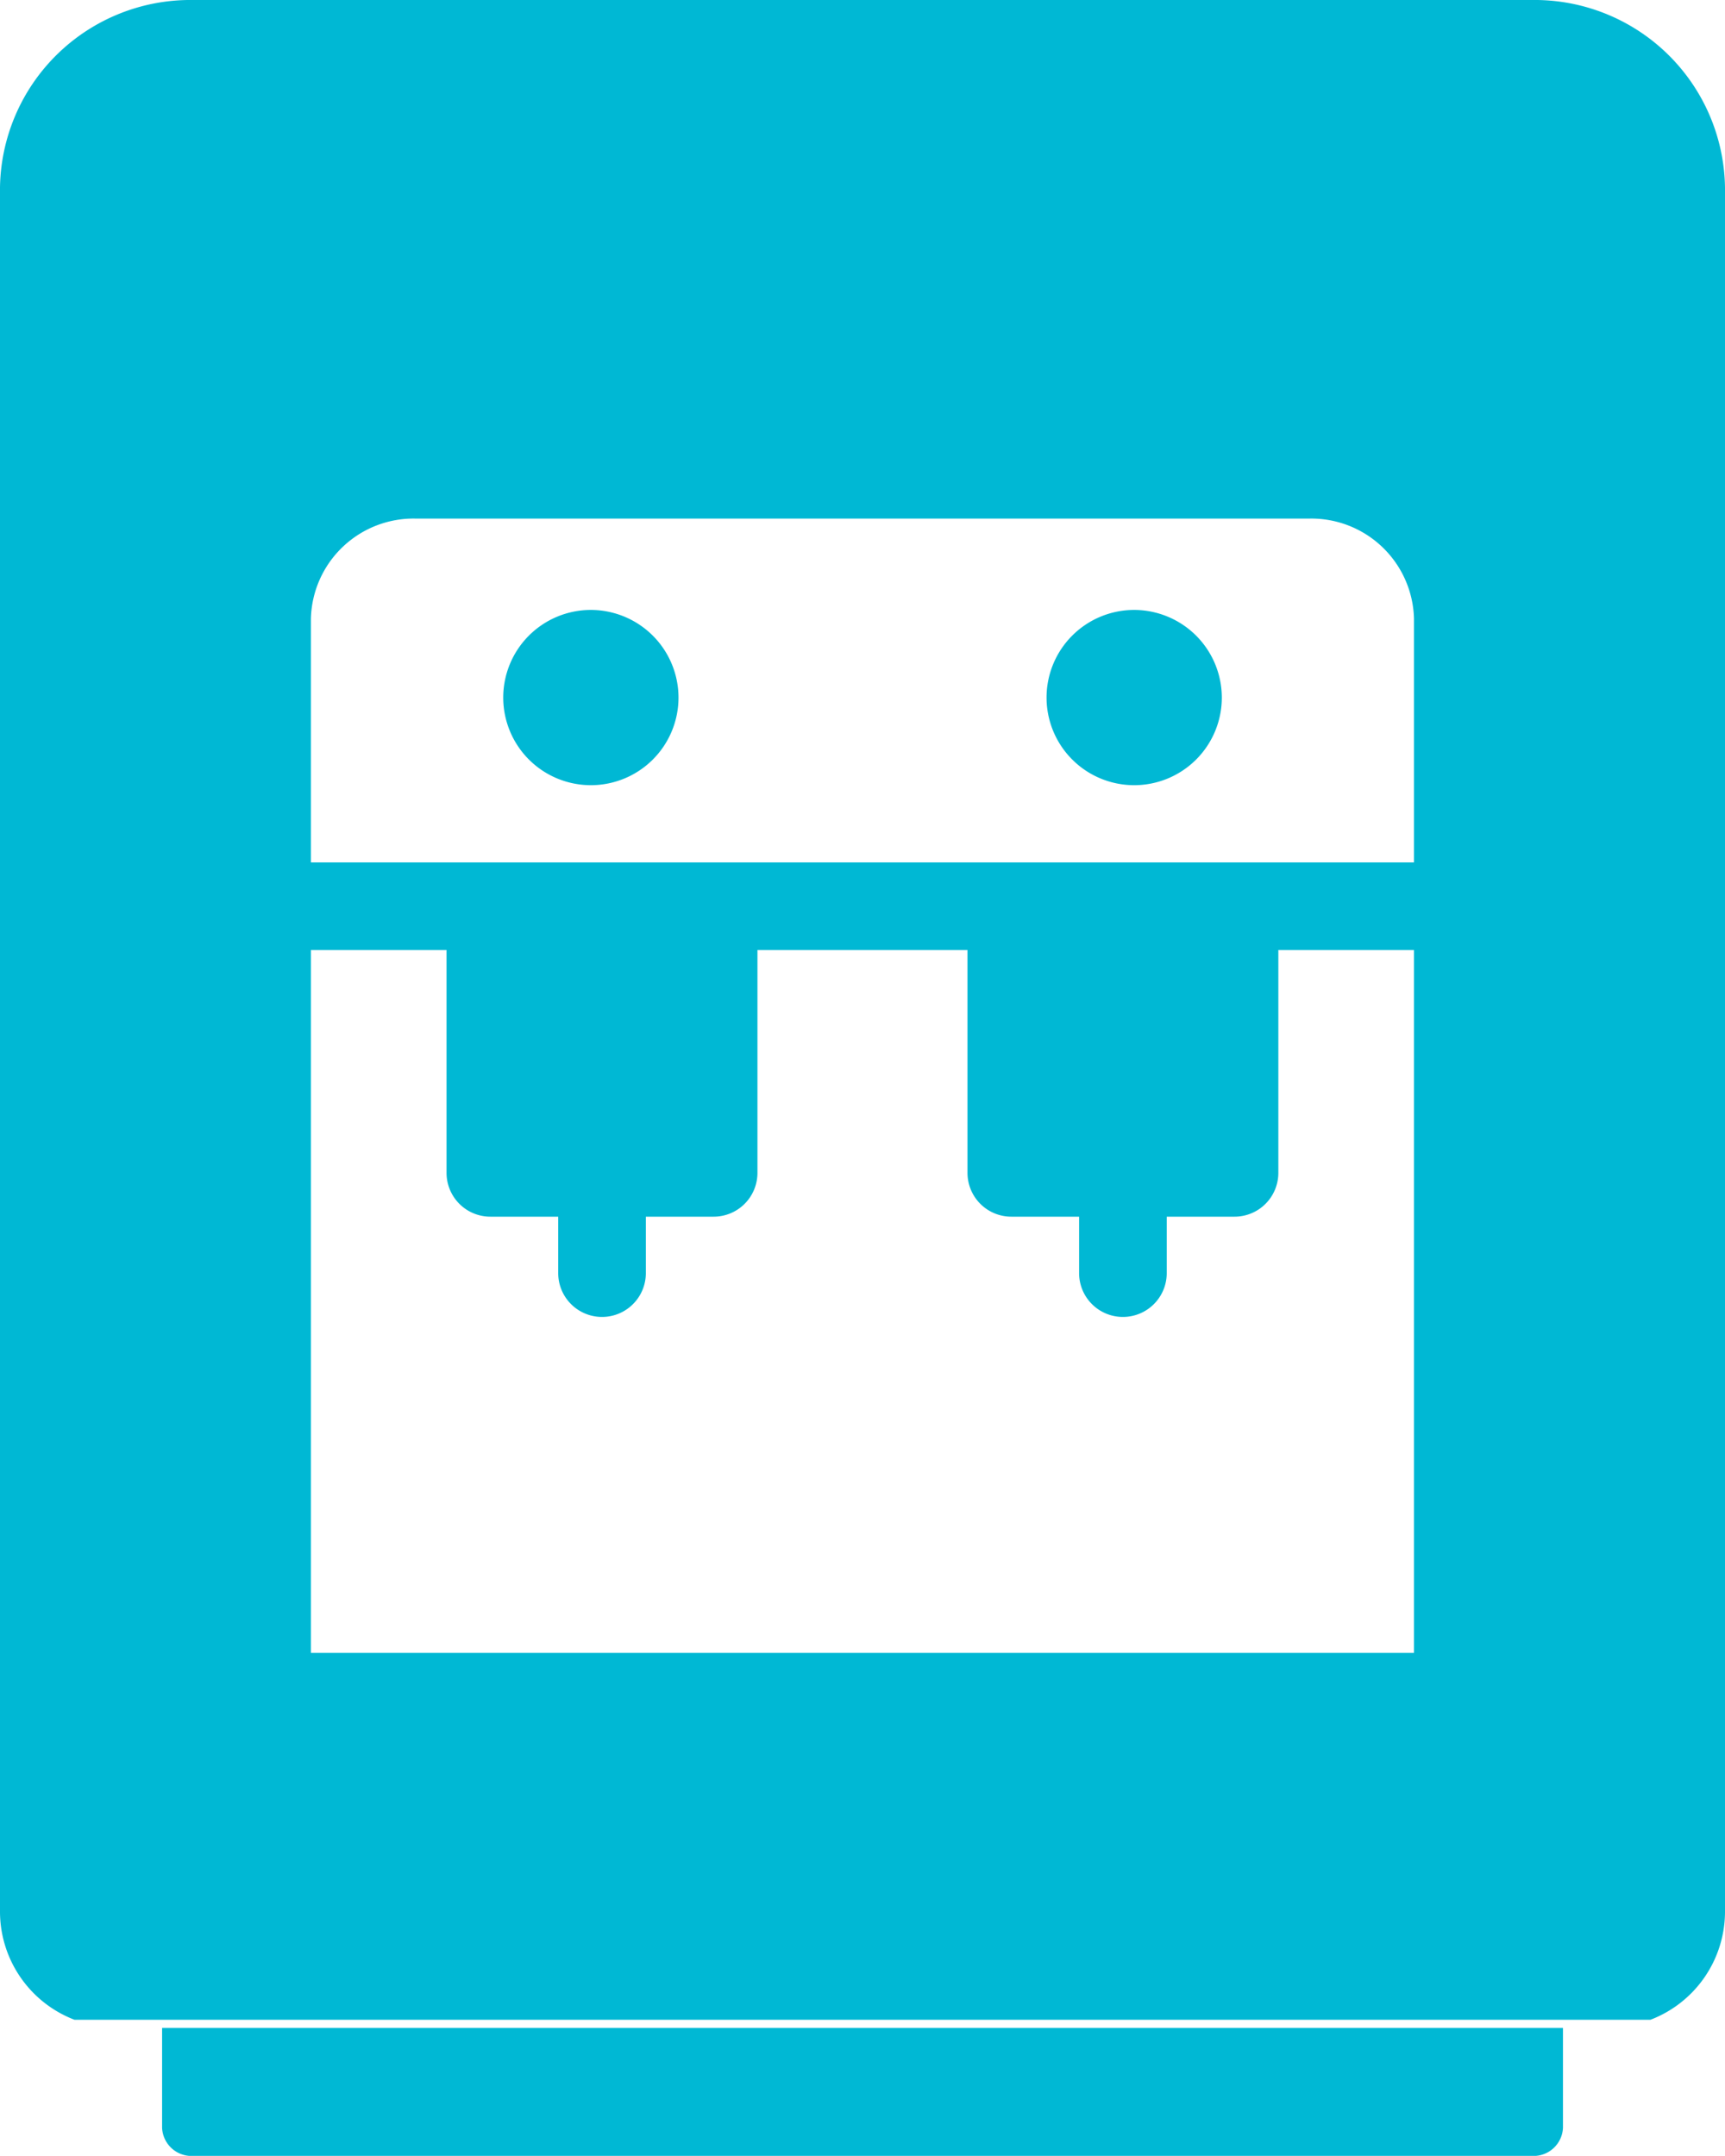 <svg xmlns="http://www.w3.org/2000/svg" width="30" height="37.498" viewBox="0 0 30 37.498">
  <g id="Group_43833" data-name="Group 43833" transform="translate(0.331 -0.092)">
    <g id="Group_44285" data-name="Group 44285" transform="translate(-0.331 0.092)">
      <path id="Path_81379" data-name="Path 81379" d="M26.649,0H3.351A3.311,3.311,0,0,0,0,3.262v30a2.016,2.016,0,0,0,1.294,1.868H28.705A2.016,2.016,0,0,0,30,33.261v-30A3.311,3.311,0,0,0,26.649,0M5.407,15V10.758A1.786,1.786,0,0,1,7.233,9.02H22.765a1.786,1.786,0,0,1,1.826,1.738V15Zm0,1.524H7.766V20.4a.762.762,0,0,0,.762.762H9.708v.982a.762.762,0,0,0,1.524,0v-.982h1.179a.762.762,0,0,0,.762-.762V16.524h3.653V20.4a.762.762,0,0,0,.762.762h1.179v.982a.762.762,0,0,0,1.524,0v-.982h1.179a.762.762,0,0,0,.762-.762V16.524h2.359V28.749H5.407ZM27.182,37.011a.512.512,0,0,1-.532.488H3.351a.512.512,0,0,1-.532-.488V35.273H27.182Z" transform="translate(0)" fill="#00b8d4"/>
      <path id="Path_81380" data-name="Path 81380" d="M127.1,152.244a1.524,1.524,0,1,0,1.524,1.524,1.526,1.526,0,0,0-1.524-1.524" transform="translate(-116.824 -141.635)" fill="#00b8d4"/>
      <path id="Path_81381" data-name="Path 81381" d="M262.719,152.244a1.524,1.524,0,1,0,1.524,1.524,1.526,1.526,0,0,0-1.524-1.524" transform="translate(-242.994 -141.635)" fill="#00b8d4"/>
    </g>
  </g>
</svg>
